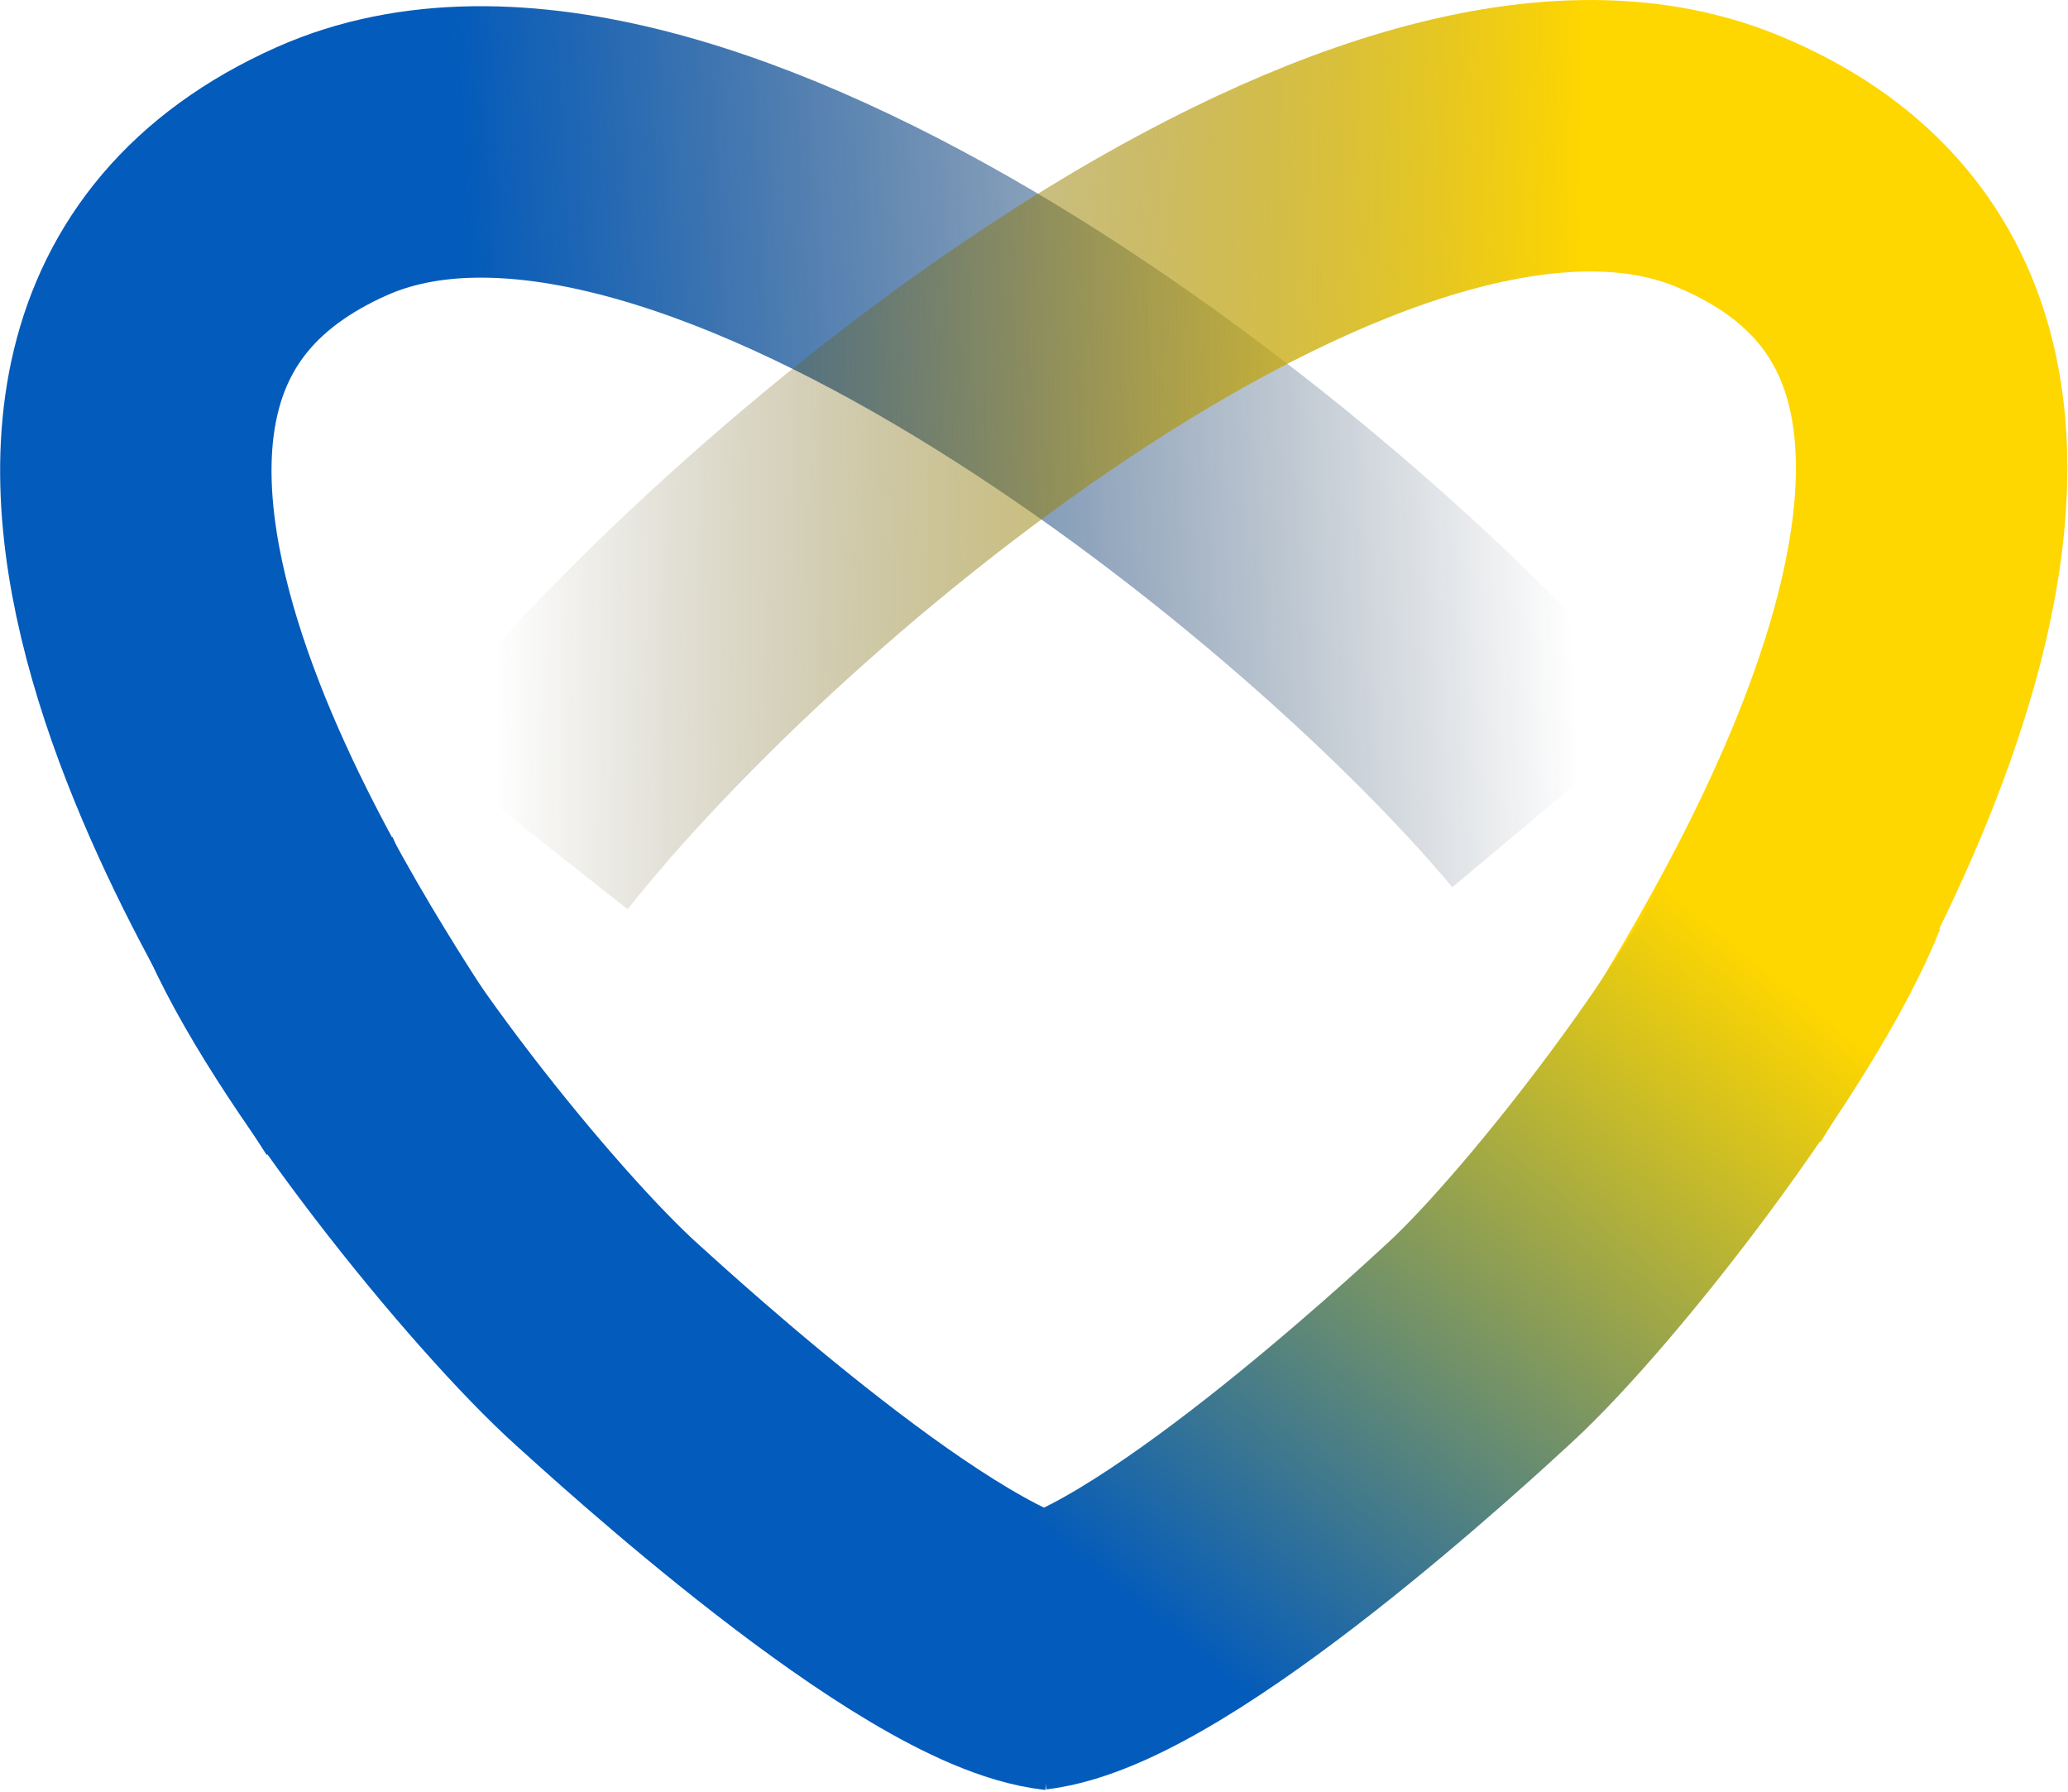<svg width="861" height="746" fill="none" xmlns="http://www.w3.org/2000/svg"><path d="M111.221 370.015C134.926 427.473 213.816 524.788 253 560c14.959 13.443 134.111 122.995 188.448 128.968" stroke="#035BBB" stroke-width="113"/><path d="M647.986 333.055C548.459 214.182 283.242 6.49 137.971 71.349c-181.588 81.075-6.676 335.598 20.823 379.288" stroke="url(#a)" stroke-width="113"/><path d="M216.957 343.507c96.02-121.725 355.069-337.06 502.169-276.464C903 142.79 735.584 402.304 709.37 446.776" stroke="url(#b)" stroke-width="113"/><path d="M755.234 365.939C732.218 423.676 654.761 523.323 616 559c-14.798 13.621-132.896 123.192-187.159 129.815" stroke="url(#c)" stroke-width="113"/><defs><linearGradient id="a" x1="660.372" y1="366.843" x2="209.182" y2="391.869" gradientUnits="userSpaceOnUse"><stop stop-color="#011328" stop-opacity="0"/><stop offset="1" stop-color="#035BBB"/></linearGradient><linearGradient id="b" x1="205.562" y1="377.641" x2="654.955" y2="383.084" gradientUnits="userSpaceOnUse"><stop stop-color="#2B2400" stop-opacity="0"/><stop offset="1" stop-color="#FED600"/></linearGradient><linearGradient id="c" x1="481.313" y1="676.127" x2="714.596" y2="386.495" gradientUnits="userSpaceOnUse"><stop stop-color="#035BBB"/><stop offset="1" stop-color="#FED600"/></linearGradient></defs></svg>
